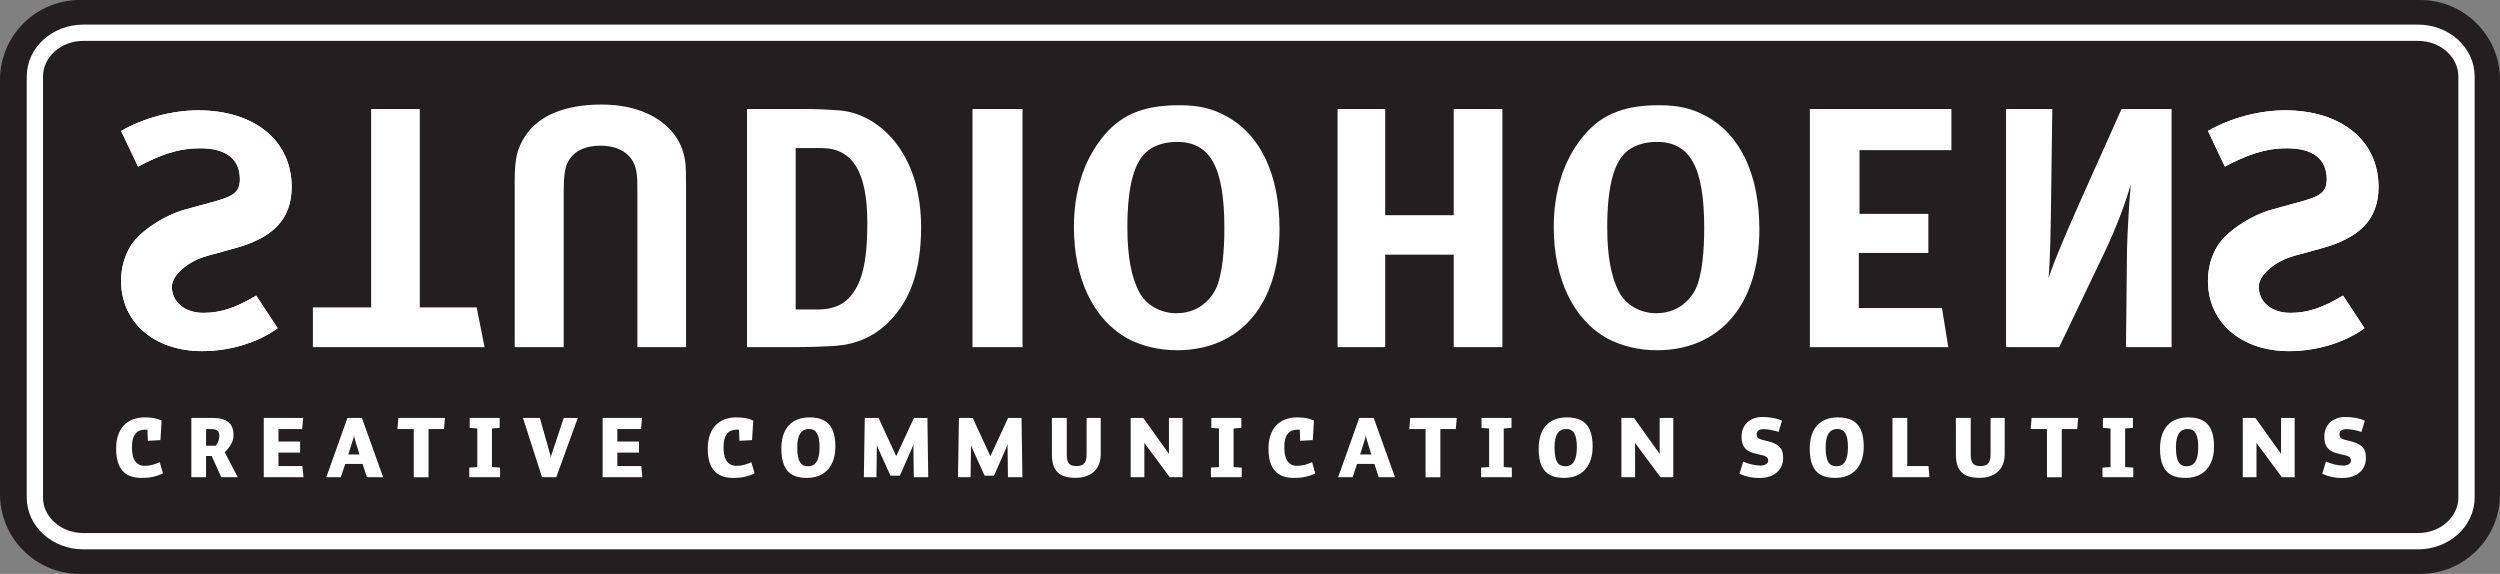 <?xml version="1.0" encoding="UTF-8"?>
<svg xmlns="http://www.w3.org/2000/svg" xmlns:xlink="http://www.w3.org/1999/xlink" width="710pt" height="163pt" viewBox="0 0 710 163" version="1.1">
<rect x="0" y="0" width="710" height="163" fill="#808080" stroke="none"/>
<g id="surface1">
<path style=" stroke:none;fill-rule:nonzero;fill:rgb(13.699%,12.199%,12.5%);fill-opacity:1;" d="M 710 140.324 C 710 152.848 699.848 163 687.324 163 L 22.676 163 C 10.152 163 0 152.848 0 140.324 L 0 22.676 C 0 10.152 10.152 0 22.676 0 L 687.324 0 C 699.848 0 710 10.152 710 22.676 L 710 140.324 "/>
<path style=" stroke:none;fill-rule:nonzero;fill:rgb(100%,100%,100%);fill-opacity:1;" d="M 41.867 122.043 C 41.789 122.035 41.723 122.031 41.672 122.027 C 41.617 122.027 41.57 122.023 41.531 122.023 C 41.488 122.02 41.449 122.02 41.406 122.02 C 41.367 122.02 41.316 122.02 41.262 122.02 C 40.688 122.02 40.168 122.105 39.703 122.277 C 39.234 122.449 38.836 122.734 38.508 123.129 C 38.176 123.523 37.922 124.039 37.742 124.684 C 37.562 125.328 37.473 126.117 37.473 127.059 C 37.473 127.758 37.52 128.375 37.613 128.906 C 37.707 129.438 37.836 129.895 38.004 130.281 C 38.172 130.668 38.371 130.992 38.602 131.25 C 38.828 131.508 39.078 131.715 39.348 131.867 C 39.617 132.02 39.898 132.133 40.195 132.195 C 40.492 132.262 40.793 132.293 41.098 132.293 C 41.836 132.293 42.562 132.199 43.277 132.012 C 43.992 131.824 44.691 131.574 45.371 131.262 L 46.277 134.453 C 45.828 134.656 45.387 134.84 44.945 134.996 C 44.508 135.152 44.043 135.285 43.559 135.395 C 43.074 135.504 42.555 135.586 42 135.641 C 41.441 135.695 40.82 135.727 40.137 135.727 C 38.965 135.727 37.934 135.562 37.043 135.23 C 36.152 134.898 35.406 134.395 34.805 133.711 C 34.203 133.027 33.75 132.16 33.445 131.113 C 33.137 130.066 32.984 128.828 32.984 127.395 C 32.984 125.996 33.168 124.746 33.531 123.652 C 33.898 122.559 34.43 121.629 35.125 120.871 C 35.824 120.113 36.676 119.535 37.684 119.137 C 38.691 118.738 39.836 118.539 41.121 118.539 C 41.668 118.539 42.164 118.559 42.609 118.598 C 43.051 118.637 43.465 118.695 43.844 118.77 C 44.227 118.844 44.582 118.938 44.914 119.047 C 45.246 119.156 45.574 119.285 45.898 119.43 L 45.562 124.996 L 41.984 125.191 L 41.867 122.043 "/>
<path style=" stroke:none;fill-rule:nonzero;fill:rgb(100%,100%,100%);fill-opacity:1;" d="M 62.289 123.801 C 62.289 123.496 62.254 123.223 62.184 122.98 C 62.117 122.738 61.992 122.535 61.812 122.367 C 61.633 122.203 61.387 122.078 61.074 121.988 C 60.758 121.898 60.355 121.855 59.863 121.855 L 58.52 121.855 L 58.52 126.586 L 61.305 126.586 C 61.48 126.32 61.629 126.07 61.754 125.836 C 61.875 125.602 61.977 125.371 62.055 125.148 C 62.137 124.926 62.195 124.707 62.23 124.484 C 62.27 124.266 62.289 124.035 62.289 123.801 Z M 62.84 135.531 L 60.125 129.508 L 58.52 129.508 L 58.52 135.531 L 54.344 135.531 L 54.344 118.688 L 60.203 118.688 C 61.258 118.688 62.168 118.781 62.938 118.973 C 63.707 119.164 64.344 119.461 64.844 119.859 C 65.344 120.262 65.715 120.773 65.957 121.395 C 66.199 122.02 66.32 122.762 66.32 123.625 C 66.32 124.441 66.113 125.238 65.703 126.02 C 65.289 126.797 64.664 127.602 63.824 128.43 L 67.52 135.531 L 62.84 135.531 "/>
<path style=" stroke:none;fill-rule:nonzero;fill:rgb(100%,100%,100%);fill-opacity:1;" d="M 74.91 135.531 L 74.91 118.688 L 86.098 118.688 L 85.809 121.855 L 79.09 121.855 L 79.09 125.402 L 85.23 125.402 L 85.23 128.547 L 79.09 128.547 L 79.09 132.363 L 85.879 132.363 L 86.191 135.531 L 74.91 135.531 "/>
<path style=" stroke:none;fill-rule:nonzero;fill:rgb(100%,100%,100%);fill-opacity:1;" d="M 98.914 129.074 L 102.102 129.074 L 100.734 124.633 C 100.66 124.391 100.609 124.164 100.582 123.949 C 100.555 123.734 100.543 123.547 100.543 123.387 C 100.543 123.547 100.523 123.738 100.488 123.961 C 100.453 124.184 100.398 124.406 100.324 124.633 Z M 104.191 135.531 L 102.992 131.766 L 98.047 131.766 L 96.797 135.531 L 92.672 135.531 L 98.672 118.688 L 102.773 118.688 L 108.82 135.531 L 104.191 135.531 "/>
<path style=" stroke:none;fill-rule:nonzero;fill:rgb(100%,100%,100%);fill-opacity:1;" d="M 126.098 121.855 L 121.707 121.855 L 121.707 135.539 L 117.508 135.539 L 117.508 121.855 L 112.879 121.855 L 113.141 118.688 L 126.367 118.688 L 126.098 121.855 "/>
<path style=" stroke:none;fill-rule:nonzero;fill:rgb(100%,100%,100%);fill-opacity:1;" d="M 141.91 121.516 L 139.711 121.688 L 139.711 132.648 L 142.012 132.797 L 142.012 135.531 L 133.273 135.531 L 133.273 132.797 L 135.555 132.648 L 135.555 121.688 L 133.395 121.516 L 133.395 118.688 L 141.91 118.688 L 141.91 121.516 "/>
<path style=" stroke:none;fill-rule:nonzero;fill:rgb(100%,100%,100%);fill-opacity:1;" d="M 160.105 118.688 L 164.094 118.688 L 157.977 135.531 L 153.941 135.531 L 148.52 118.688 L 153.316 118.688 L 156.246 129.051 C 156.305 129.281 156.348 129.504 156.371 129.719 C 156.398 129.934 156.41 130.121 156.41 130.277 C 156.41 130.199 156.414 130.109 156.43 130.012 C 156.438 129.914 156.457 129.812 156.477 129.703 C 156.5 129.594 156.523 129.48 156.555 129.371 C 156.582 129.262 156.613 129.152 156.648 129.051 L 160.105 118.688 "/>
<path style=" stroke:none;fill-rule:nonzero;fill:rgb(100%,100%,100%);fill-opacity:1;" d="M 171.148 135.531 L 171.148 118.688 L 182.332 118.688 L 182.047 121.855 L 175.324 121.855 L 175.324 125.402 L 181.465 125.402 L 181.465 128.547 L 175.324 128.547 L 175.324 132.363 L 182.117 132.363 L 182.426 135.531 L 171.148 135.531 "/>
<path style=" stroke:none;fill-rule:nonzero;fill:rgb(100%,100%,100%);fill-opacity:1;" d="M 209.887 122.043 C 209.809 122.035 209.742 122.031 209.691 122.027 C 209.641 122.027 209.594 122.023 209.551 122.023 C 209.512 122.02 209.469 122.02 209.43 122.02 C 209.387 122.02 209.34 122.02 209.285 122.02 C 208.711 122.02 208.188 122.105 207.723 122.277 C 207.258 122.449 206.855 122.734 206.527 123.129 C 206.195 123.523 205.941 124.039 205.762 124.684 C 205.582 125.328 205.492 126.117 205.492 127.059 C 205.492 127.758 205.539 128.375 205.633 128.906 C 205.727 129.438 205.859 129.895 206.027 130.281 C 206.195 130.668 206.395 130.992 206.621 131.25 C 206.852 131.508 207.098 131.715 207.367 131.867 C 207.637 132.02 207.922 132.133 208.219 132.195 C 208.516 132.262 208.816 132.293 209.121 132.293 C 209.859 132.293 210.586 132.199 211.301 132.012 C 212.016 131.824 212.711 131.574 213.391 131.262 L 214.301 134.453 C 213.852 134.656 213.406 134.84 212.969 134.996 C 212.527 135.152 212.066 135.285 211.582 135.395 C 211.098 135.504 210.574 135.586 210.02 135.641 C 209.465 135.695 208.844 135.727 208.16 135.727 C 206.988 135.727 205.957 135.562 205.066 135.23 C 204.176 134.898 203.43 134.395 202.828 133.711 C 202.227 133.027 201.77 132.16 201.465 131.113 C 201.156 130.066 201.004 128.828 201.004 127.395 C 201.004 125.996 201.188 124.746 201.555 123.652 C 201.918 122.559 202.449 121.629 203.145 120.871 C 203.844 120.113 204.695 119.535 205.703 119.137 C 206.711 118.738 207.859 118.539 209.145 118.539 C 209.691 118.539 210.188 118.559 210.629 118.598 C 211.07 118.637 211.484 118.695 211.863 118.77 C 212.246 118.844 212.602 118.938 212.934 119.047 C 213.266 119.156 213.594 119.285 213.918 119.43 L 213.586 124.996 L 210.004 125.191 L 209.887 122.043 "/>
<path style=" stroke:none;fill-rule:nonzero;fill:rgb(100%,100%,100%);fill-opacity:1;" d="M 232.758 126.988 C 232.758 126.105 232.699 125.34 232.582 124.691 C 232.465 124.043 232.285 123.508 232.039 123.086 C 231.793 122.66 231.48 122.344 231.098 122.137 C 230.719 121.93 230.262 121.828 229.734 121.828 C 229.211 121.828 228.746 121.93 228.336 122.129 C 227.926 122.332 227.578 122.641 227.293 123.062 C 227.008 123.484 226.789 124.023 226.641 124.68 C 226.492 125.336 226.418 126.121 226.418 127.035 C 226.418 128.031 226.48 128.871 226.609 129.559 C 226.734 130.242 226.926 130.797 227.18 131.219 C 227.43 131.641 227.742 131.945 228.121 132.133 C 228.496 132.32 228.938 132.414 229.441 132.414 C 230.043 132.414 230.555 132.293 230.977 132.055 C 231.395 131.812 231.734 131.465 232 131 C 232.266 130.535 232.457 129.969 232.578 129.293 C 232.699 128.621 232.758 127.852 232.758 126.988 Z M 237.246 126.844 C 237.246 127.699 237.176 128.512 237.027 129.281 C 236.883 130.055 236.66 130.77 236.363 131.43 C 236.066 132.086 235.691 132.68 235.246 133.211 C 234.801 133.738 234.273 134.188 233.676 134.562 C 233.074 134.938 232.398 135.223 231.648 135.422 C 230.895 135.625 230.066 135.727 229.156 135.727 C 228.367 135.727 227.641 135.66 226.977 135.531 C 226.312 135.402 225.711 135.203 225.176 134.926 C 224.637 134.648 224.164 134.293 223.758 133.855 C 223.352 133.418 223.012 132.891 222.734 132.273 C 222.461 131.656 222.254 130.945 222.113 130.137 C 221.977 129.328 221.906 128.414 221.906 127.395 C 221.906 125.98 222.082 124.723 222.434 123.621 C 222.785 122.523 223.301 121.598 223.98 120.844 C 224.66 120.09 225.5 119.516 226.496 119.125 C 227.492 118.734 228.633 118.539 229.922 118.539 C 230.707 118.539 231.434 118.605 232.102 118.734 C 232.766 118.863 233.371 119.066 233.914 119.344 C 234.457 119.621 234.934 119.977 235.348 120.414 C 235.762 120.852 236.109 121.379 236.391 121.992 C 236.672 122.609 236.887 123.316 237.031 124.121 C 237.176 124.922 237.246 125.832 237.246 126.844 "/>
<path style=" stroke:none;fill-rule:nonzero;fill:rgb(100%,100%,100%);fill-opacity:1;" d="M 259.52 135.531 L 259.398 126.074 C 259.352 126.258 259.297 126.438 259.242 126.617 C 259.184 126.793 259.109 127 259.016 127.23 L 255.559 135.098 L 252.895 135.098 L 249.461 127.492 C 249.406 127.371 249.355 127.262 249.312 127.16 C 249.27 127.059 249.23 126.961 249.199 126.867 C 249.164 126.777 249.137 126.688 249.109 126.598 C 249.082 126.508 249.055 126.414 249.031 126.316 L 248.91 135.531 L 245.336 135.531 L 245.598 118.688 L 249.512 118.688 L 254.527 129.555 L 259.566 118.688 L 263.383 118.688 L 263.621 135.531 L 259.52 135.531 "/>
<path style=" stroke:none;fill-rule:nonzero;fill:rgb(100%,100%,100%);fill-opacity:1;" d="M 286.258 135.531 L 286.137 126.074 C 286.09 126.258 286.035 126.438 285.98 126.617 C 285.922 126.793 285.848 127 285.754 127.23 L 282.297 135.098 L 279.633 135.098 L 276.195 127.492 C 276.145 127.371 276.094 127.262 276.051 127.16 C 276.008 127.059 275.969 126.961 275.938 126.867 C 275.902 126.777 275.871 126.688 275.848 126.598 C 275.816 126.508 275.793 126.414 275.77 126.316 L 275.645 135.531 L 272.07 135.531 L 272.336 118.688 L 276.25 118.688 L 281.266 129.555 L 286.305 118.688 L 290.117 118.688 L 290.359 135.531 L 286.258 135.531 "/>
<path style=" stroke:none;fill-rule:nonzero;fill:rgb(100%,100%,100%);fill-opacity:1;" d="M 312.152 131.711 C 311.848 132.543 311.395 133.258 310.793 133.848 C 310.191 134.438 309.441 134.895 308.551 135.219 C 307.652 135.539 306.613 135.703 305.434 135.703 C 304.266 135.703 303.258 135.57 302.414 135.309 C 301.57 135.047 300.875 134.645 300.332 134.098 C 299.785 133.551 299.387 132.855 299.129 132.008 C 298.867 131.16 298.738 130.152 298.738 128.98 L 298.738 118.688 L 302.961 118.688 L 302.961 129.145 C 302.961 129.734 303.008 130.234 303.109 130.645 C 303.207 131.051 303.367 131.383 303.59 131.637 C 303.809 131.891 304.094 132.074 304.438 132.188 C 304.785 132.305 305.203 132.363 305.695 132.363 C 306.242 132.363 306.699 132.293 307.07 132.16 C 307.441 132.023 307.742 131.82 307.969 131.543 C 308.195 131.27 308.355 130.926 308.453 130.512 C 308.555 130.098 308.602 129.609 308.602 129.051 L 308.602 118.688 L 312.609 118.688 L 312.609 128.934 C 312.609 129.953 312.457 130.879 312.152 131.711 "/>
<path style=" stroke:none;fill-rule:nonzero;fill:rgb(100%,100%,100%);fill-opacity:1;" d="M 332.223 135.531 L 325.664 126.703 C 325.484 126.461 325.34 126.266 325.23 126.117 C 325.121 125.973 325.043 125.84 324.996 125.719 L 324.996 135.531 L 321.105 135.531 L 321.105 118.688 L 324.68 118.688 L 331.332 127.996 C 331.441 128.145 331.531 128.27 331.605 128.371 C 331.68 128.473 331.742 128.559 331.793 128.629 C 331.84 128.699 331.879 128.762 331.91 128.812 C 331.938 128.863 331.961 128.91 331.98 128.957 L 331.98 118.688 L 335.844 118.688 L 335.844 135.531 L 332.223 135.531 "/>
<path style=" stroke:none;fill-rule:nonzero;fill:rgb(100%,100%,100%);fill-opacity:1;" d="M 352.543 121.516 L 350.34 121.688 L 350.34 132.648 L 352.645 132.797 L 352.645 135.531 L 343.906 135.531 L 343.906 132.797 L 346.188 132.648 L 346.188 121.688 L 344.023 121.516 L 344.023 118.688 L 352.543 118.688 L 352.543 121.516 "/>
<path style=" stroke:none;fill-rule:nonzero;fill:rgb(100%,100%,100%);fill-opacity:1;" d="M 369.137 122.043 C 369.059 122.035 368.988 122.031 368.938 122.027 C 368.887 122.027 368.84 122.023 368.797 122.023 C 368.758 122.02 368.715 122.02 368.676 122.02 C 368.633 122.02 368.586 122.02 368.531 122.02 C 367.957 122.02 367.438 122.105 366.969 122.277 C 366.504 122.449 366.105 122.734 365.773 123.129 C 365.441 123.523 365.188 124.039 365.008 124.684 C 364.828 125.328 364.738 126.117 364.738 127.059 C 364.738 127.758 364.785 128.375 364.879 128.906 C 364.973 129.438 365.105 129.895 365.273 130.281 C 365.441 130.668 365.641 130.992 365.867 131.25 C 366.098 131.508 366.348 131.715 366.613 131.867 C 366.887 132.02 367.168 132.133 367.465 132.195 C 367.762 132.262 368.062 132.293 368.367 132.293 C 369.105 132.293 369.832 132.199 370.547 132.012 C 371.262 131.824 371.961 131.574 372.641 131.262 L 373.547 134.453 C 373.098 134.656 372.652 134.84 372.215 134.996 C 371.773 135.152 371.312 135.285 370.828 135.395 C 370.344 135.504 369.82 135.586 369.266 135.641 C 368.711 135.695 368.09 135.727 367.406 135.727 C 366.234 135.727 365.203 135.562 364.312 135.23 C 363.422 134.898 362.676 134.395 362.074 133.711 C 361.473 133.027 361.02 132.16 360.711 131.113 C 360.402 130.066 360.25 128.828 360.25 127.395 C 360.25 125.996 360.434 124.746 360.801 123.652 C 361.164 122.559 361.695 121.629 362.395 120.871 C 363.09 120.113 363.941 119.535 364.949 119.137 C 365.961 118.738 367.105 118.539 368.391 118.539 C 368.938 118.539 369.434 118.559 369.875 118.598 C 370.316 118.637 370.73 118.695 371.109 118.77 C 371.492 118.844 371.852 118.938 372.184 119.047 C 372.516 119.156 372.844 119.285 373.164 119.43 L 372.832 124.996 L 369.254 125.191 L 369.137 122.043 "/>
<path style=" stroke:none;fill-rule:nonzero;fill:rgb(100%,100%,100%);fill-opacity:1;" d="M 386.27 129.074 L 389.453 129.074 L 388.09 124.633 C 388.016 124.391 387.965 124.164 387.938 123.949 C 387.91 123.734 387.895 123.547 387.895 123.387 C 387.895 123.547 387.879 123.738 387.844 123.961 C 387.809 124.184 387.754 124.406 387.68 124.633 Z M 391.547 135.531 L 390.348 131.766 L 385.398 131.766 L 384.152 135.531 L 380.027 135.531 L 386.027 118.688 L 390.129 118.688 L 396.176 135.531 L 391.547 135.531 "/>
<path style=" stroke:none;fill-rule:nonzero;fill:rgb(100%,100%,100%);fill-opacity:1;" d="M 413.449 121.855 L 409.062 121.855 L 409.062 135.539 L 404.859 135.539 L 404.859 121.855 L 400.23 121.855 L 400.496 118.688 L 413.723 118.688 L 413.449 121.855 "/>
<path style=" stroke:none;fill-rule:nonzero;fill:rgb(100%,100%,100%);fill-opacity:1;" d="M 429.27 121.516 L 427.062 121.688 L 427.062 132.648 L 429.367 132.797 L 429.367 135.531 L 420.633 135.531 L 420.633 132.797 L 422.91 132.648 L 422.91 121.688 L 420.746 121.516 L 420.746 118.688 L 429.27 118.688 L 429.27 121.516 "/>
<path style=" stroke:none;fill-rule:nonzero;fill:rgb(100%,100%,100%);fill-opacity:1;" d="M 447.824 126.988 C 447.824 126.105 447.77 125.34 447.648 124.691 C 447.531 124.043 447.352 123.508 447.105 123.086 C 446.859 122.66 446.547 122.344 446.164 122.137 C 445.785 121.93 445.328 121.828 444.805 121.828 C 444.277 121.828 443.812 121.93 443.402 122.129 C 442.992 122.332 442.645 122.641 442.359 123.062 C 442.074 123.484 441.855 124.023 441.711 124.68 C 441.562 125.336 441.484 126.121 441.484 127.035 C 441.484 128.031 441.551 128.871 441.68 129.559 C 441.805 130.242 441.992 130.797 442.246 131.219 C 442.496 131.641 442.812 131.945 443.188 132.133 C 443.566 132.32 444.008 132.414 444.512 132.414 C 445.109 132.414 445.621 132.293 446.043 132.055 C 446.465 131.812 446.805 131.465 447.066 131 C 447.332 130.535 447.523 129.969 447.645 129.293 C 447.766 128.621 447.824 127.852 447.824 126.988 Z M 452.312 126.844 C 452.312 127.699 452.242 128.512 452.098 129.281 C 451.949 130.055 451.727 130.77 451.43 131.43 C 451.133 132.086 450.762 132.68 450.312 133.211 C 449.867 133.738 449.344 134.188 448.742 134.562 C 448.145 134.938 447.469 135.223 446.719 135.422 C 445.965 135.625 445.133 135.727 444.223 135.727 C 443.434 135.727 442.707 135.66 442.043 135.531 C 441.379 135.402 440.777 135.203 440.242 134.926 C 439.703 134.648 439.23 134.293 438.824 133.855 C 438.422 133.418 438.078 132.891 437.805 132.273 C 437.527 131.656 437.32 130.945 437.184 130.137 C 437.047 129.328 436.977 128.414 436.977 127.395 C 436.977 125.98 437.148 124.723 437.504 123.621 C 437.855 122.523 438.367 121.598 439.051 120.844 C 439.73 120.09 440.566 119.516 441.562 119.125 C 442.559 118.734 443.699 118.539 444.988 118.539 C 445.773 118.539 446.504 118.605 447.168 118.734 C 447.836 118.863 448.438 119.066 448.98 119.344 C 449.523 119.621 450.004 119.977 450.414 120.414 C 450.828 120.852 451.18 121.379 451.461 121.992 C 451.738 122.609 451.953 123.316 452.098 124.121 C 452.242 124.922 452.312 125.832 452.312 126.844 "/>
<path style=" stroke:none;fill-rule:nonzero;fill:rgb(100%,100%,100%);fill-opacity:1;" d="M 471.59 135.531 L 465.031 126.703 C 464.852 126.461 464.707 126.266 464.598 126.117 C 464.488 125.973 464.41 125.84 464.363 125.719 L 464.363 135.531 L 460.473 135.531 L 460.473 118.688 L 464.047 118.688 L 470.695 127.996 C 470.809 128.145 470.898 128.27 470.973 128.371 C 471.047 128.473 471.105 128.559 471.156 128.629 C 471.203 128.699 471.242 128.762 471.273 128.812 C 471.305 128.863 471.328 128.91 471.348 128.957 L 471.348 118.688 L 475.211 118.688 L 475.211 135.531 L 471.59 135.531 "/>
<path style=" stroke:none;fill-rule:nonzero;fill:rgb(100%,100%,100%);fill-opacity:1;" d="M 506.414 130.129 C 506.414 130.629 506.352 131.117 506.23 131.59 C 506.105 132.062 505.922 132.508 505.672 132.922 C 505.426 133.34 505.113 133.719 504.742 134.062 C 504.371 134.41 503.941 134.707 503.449 134.957 C 502.957 135.207 502.402 135.402 501.789 135.539 C 501.18 135.68 500.504 135.75 499.766 135.75 C 499.219 135.75 498.703 135.727 498.227 135.684 C 497.746 135.641 497.277 135.57 496.82 135.477 C 496.363 135.383 495.906 135.258 495.445 135.109 C 494.988 134.961 494.508 134.781 494.004 134.57 L 495.059 131.09 C 495.43 131.258 495.824 131.41 496.242 131.551 C 496.664 131.688 497.086 131.809 497.512 131.906 C 497.934 132.008 498.352 132.086 498.762 132.141 C 499.172 132.195 499.555 132.223 499.91 132.223 C 500.262 132.223 500.574 132.188 500.855 132.117 C 501.137 132.051 501.371 131.957 501.562 131.832 C 501.758 131.711 501.906 131.562 502.012 131.391 C 502.113 131.219 502.164 131.031 502.164 130.828 C 502.164 130.586 502.125 130.379 502.047 130.207 C 501.965 130.035 501.836 129.883 501.648 129.754 C 501.469 129.621 501.223 129.508 500.918 129.406 C 500.613 129.309 500.234 129.211 499.785 129.121 C 499.211 129.008 498.68 128.883 498.195 128.742 C 497.715 128.605 497.277 128.441 496.895 128.254 C 496.512 128.062 496.176 127.84 495.887 127.586 C 495.602 127.332 495.359 127.031 495.172 126.688 C 494.98 126.344 494.84 125.941 494.742 125.492 C 494.648 125.039 494.602 124.523 494.602 123.941 C 494.602 123.148 494.738 122.414 495.016 121.742 C 495.289 121.066 495.684 120.484 496.191 119.992 C 496.699 119.5 497.316 119.117 498.043 118.84 C 498.77 118.562 499.582 118.422 500.484 118.422 C 501.621 118.422 502.664 118.516 503.617 118.703 C 504.57 118.887 505.398 119.137 506.098 119.453 L 505.137 122.672 C 504.82 122.559 504.473 122.453 504.094 122.355 C 503.715 122.258 503.336 122.172 502.949 122.102 C 502.566 122.031 502.195 121.977 501.84 121.938 C 501.48 121.895 501.164 121.875 500.891 121.875 C 500.574 121.875 500.297 121.902 500.051 121.961 C 499.805 122.02 499.598 122.109 499.426 122.23 C 499.258 122.352 499.129 122.508 499.035 122.695 C 498.945 122.883 498.902 123.105 498.902 123.363 C 498.902 123.578 498.926 123.766 498.977 123.93 C 499.023 124.094 499.121 124.242 499.273 124.371 C 499.426 124.504 499.637 124.621 499.91 124.73 C 500.188 124.84 500.555 124.941 501.012 125.043 C 501.762 125.207 502.414 125.383 502.977 125.57 C 503.535 125.758 504.02 125.965 504.418 126.188 C 504.816 126.414 505.148 126.66 505.406 126.93 C 505.664 127.195 505.867 127.488 506.016 127.812 C 506.164 128.137 506.27 128.488 506.324 128.871 C 506.387 129.254 506.414 129.672 506.414 130.129 "/>
<path style=" stroke:none;fill-rule:nonzero;fill:rgb(100%,100%,100%);fill-opacity:1;" d="M 524.816 126.988 C 524.816 126.105 524.762 125.34 524.645 124.691 C 524.523 124.043 524.344 123.508 524.098 123.086 C 523.852 122.66 523.539 122.344 523.156 122.137 C 522.777 121.93 522.32 121.828 521.797 121.828 C 521.27 121.828 520.805 121.93 520.395 122.129 C 519.984 122.332 519.637 122.641 519.352 123.062 C 519.066 123.484 518.852 124.023 518.699 124.68 C 518.555 125.336 518.48 126.121 518.48 127.035 C 518.48 128.031 518.543 128.871 518.672 129.559 C 518.797 130.242 518.984 130.797 519.238 131.219 C 519.488 131.641 519.805 131.945 520.184 132.133 C 520.559 132.32 520.996 132.414 521.504 132.414 C 522.105 132.414 522.613 132.293 523.035 132.055 C 523.453 131.812 523.797 131.465 524.062 131 C 524.324 130.535 524.516 129.969 524.637 129.293 C 524.758 128.621 524.816 127.852 524.816 126.988 Z M 529.309 126.844 C 529.309 127.699 529.234 128.512 529.09 129.281 C 528.941 130.055 528.719 130.77 528.422 131.43 C 528.125 132.086 527.754 132.68 527.309 133.211 C 526.859 133.738 526.336 134.188 525.734 134.562 C 525.137 134.938 524.461 135.223 523.711 135.422 C 522.957 135.625 522.125 135.727 521.215 135.727 C 520.426 135.727 519.699 135.66 519.035 135.531 C 518.371 135.402 517.77 135.203 517.234 134.926 C 516.695 134.648 516.227 134.293 515.816 133.855 C 515.41 133.418 515.07 132.891 514.797 132.273 C 514.52 131.656 514.312 130.945 514.176 130.137 C 514.035 129.328 513.969 128.414 513.969 127.395 C 513.969 125.98 514.145 124.723 514.492 123.621 C 514.848 122.523 515.359 121.598 516.039 120.844 C 516.723 120.09 517.559 119.516 518.555 119.125 C 519.551 118.734 520.691 118.539 521.98 118.539 C 522.77 118.539 523.492 118.605 524.16 118.734 C 524.824 118.863 525.43 119.066 525.973 119.344 C 526.516 119.621 526.992 119.977 527.406 120.414 C 527.82 120.852 528.172 121.379 528.449 121.992 C 528.73 122.609 528.945 123.316 529.09 124.121 C 529.234 124.922 529.309 125.832 529.309 126.844 "/>
<path style=" stroke:none;fill-rule:nonzero;fill:rgb(100%,100%,100%);fill-opacity:1;" d="M 537.465 135.531 L 537.465 118.688 L 541.664 118.688 L 541.664 132.363 L 547.688 132.363 L 547.953 135.531 L 537.465 135.531 "/>
<path style=" stroke:none;fill-rule:nonzero;fill:rgb(100%,100%,100%);fill-opacity:1;" d="M 568.879 131.711 C 568.574 132.543 568.121 133.258 567.52 133.848 C 566.918 134.438 566.172 134.895 565.273 135.219 C 564.383 135.539 563.344 135.703 562.156 135.703 C 560.988 135.703 559.984 135.57 559.141 135.309 C 558.297 135.047 557.605 134.645 557.059 134.098 C 556.516 133.551 556.109 132.855 555.855 132.008 C 555.598 131.16 555.469 130.152 555.469 128.98 L 555.469 118.688 L 559.688 118.688 L 559.688 129.145 C 559.688 129.734 559.734 130.234 559.836 130.645 C 559.938 131.051 560.098 131.383 560.316 131.637 C 560.535 131.891 560.82 132.074 561.164 132.188 C 561.512 132.305 561.93 132.363 562.422 132.363 C 562.969 132.363 563.43 132.293 563.801 132.16 C 564.172 132.023 564.469 131.82 564.695 131.543 C 564.922 131.27 565.086 130.926 565.184 130.512 C 565.277 130.098 565.328 129.609 565.328 129.051 L 565.328 118.688 L 569.336 118.688 L 569.336 128.934 C 569.336 129.953 569.184 130.879 568.879 131.711 "/>
<path style=" stroke:none;fill-rule:nonzero;fill:rgb(100%,100%,100%);fill-opacity:1;" d="M 589.93 121.855 L 585.539 121.855 L 585.539 135.539 L 581.34 135.539 L 581.34 121.855 L 576.711 121.855 L 576.973 118.688 L 590.195 118.688 L 589.93 121.855 "/>
<path style=" stroke:none;fill-rule:nonzero;fill:rgb(100%,100%,100%);fill-opacity:1;" d="M 605.742 121.516 L 603.539 121.688 L 603.539 132.648 L 605.844 132.797 L 605.844 135.531 L 597.105 135.531 L 597.105 132.797 L 599.387 132.648 L 599.387 121.688 L 597.227 121.516 L 597.227 118.688 L 605.742 118.688 L 605.742 121.516 "/>
<path style=" stroke:none;fill-rule:nonzero;fill:rgb(100%,100%,100%);fill-opacity:1;" d="M 624.305 126.988 C 624.305 126.105 624.242 125.34 624.129 124.691 C 624.012 124.043 623.828 123.508 623.582 123.086 C 623.336 122.66 623.02 122.344 622.641 122.137 C 622.262 121.93 621.809 121.828 621.277 121.828 C 620.758 121.828 620.289 121.93 619.879 122.129 C 619.469 122.332 619.121 122.641 618.836 123.062 C 618.551 123.484 618.336 124.023 618.188 124.68 C 618.035 125.336 617.965 126.121 617.965 127.035 C 617.965 128.031 618.023 128.871 618.152 129.559 C 618.277 130.242 618.469 130.797 618.723 131.219 C 618.973 131.641 619.285 131.945 619.664 132.133 C 620.039 132.32 620.48 132.414 620.984 132.414 C 621.59 132.414 622.098 132.293 622.52 132.055 C 622.938 131.812 623.277 131.465 623.543 131 C 623.809 130.535 624 129.969 624.121 129.293 C 624.242 128.621 624.305 127.852 624.305 126.988 Z M 628.789 126.844 C 628.789 127.699 628.719 128.512 628.57 129.281 C 628.426 130.055 628.203 130.77 627.906 131.43 C 627.609 132.086 627.234 132.68 626.789 133.211 C 626.344 133.738 625.816 134.188 625.219 134.562 C 624.617 134.938 623.941 135.223 623.191 135.422 C 622.438 135.625 621.609 135.727 620.699 135.727 C 619.91 135.727 619.184 135.66 618.52 135.531 C 617.855 135.402 617.254 135.203 616.719 134.926 C 616.18 134.648 615.711 134.293 615.305 133.855 C 614.895 133.418 614.555 132.891 614.277 132.273 C 614.004 131.656 613.797 130.945 613.656 130.137 C 613.52 129.328 613.449 128.414 613.449 127.395 C 613.449 125.98 613.629 124.723 613.98 123.621 C 614.328 122.523 614.848 121.598 615.523 120.844 C 616.203 120.09 617.043 119.516 618.039 119.125 C 619.035 118.734 620.18 118.539 621.469 118.539 C 622.254 118.539 622.977 118.605 623.645 118.734 C 624.309 118.863 624.914 119.066 625.457 119.344 C 626 119.621 626.48 119.977 626.895 120.414 C 627.309 120.852 627.652 121.379 627.938 121.992 C 628.219 122.609 628.43 123.316 628.574 124.121 C 628.719 124.922 628.789 125.832 628.789 126.844 "/>
<path style=" stroke:none;fill-rule:nonzero;fill:rgb(100%,100%,100%);fill-opacity:1;" d="M 648.062 135.531 L 641.508 126.703 C 641.328 126.461 641.184 126.266 641.074 126.117 C 640.965 125.973 640.887 125.84 640.84 125.719 L 640.84 135.531 L 636.949 135.531 L 636.949 118.688 L 640.523 118.688 L 647.176 127.996 C 647.281 128.145 647.375 128.27 647.449 128.371 C 647.523 128.473 647.586 128.559 647.633 128.629 C 647.684 128.699 647.723 128.762 647.75 128.812 C 647.777 128.863 647.805 128.91 647.824 128.957 L 647.824 118.688 L 651.688 118.688 L 651.688 135.531 L 648.062 135.531 "/>
<path style=" stroke:none;fill-rule:nonzero;fill:rgb(100%,100%,100%);fill-opacity:1;" d="M 671.922 130.129 C 671.922 130.629 671.855 131.117 671.734 131.59 C 671.609 132.062 671.426 132.508 671.18 132.922 C 670.93 133.34 670.621 133.719 670.25 134.062 C 669.879 134.41 669.445 134.707 668.953 134.957 C 668.465 135.207 667.91 135.402 667.297 135.539 C 666.684 135.68 666.008 135.75 665.27 135.75 C 664.723 135.75 664.211 135.727 663.73 135.684 C 663.254 135.641 662.785 135.57 662.328 135.477 C 661.871 135.383 661.41 135.258 660.953 135.109 C 660.492 134.961 660.016 134.781 659.512 134.57 L 660.562 131.09 C 660.938 131.258 661.328 131.41 661.75 131.551 C 662.172 131.688 662.594 131.809 663.016 131.906 C 663.438 132.008 663.855 132.086 664.27 132.141 C 664.68 132.195 665.062 132.223 665.414 132.223 C 665.77 132.223 666.082 132.188 666.359 132.117 C 666.641 132.051 666.879 131.957 667.07 131.832 C 667.266 131.711 667.41 131.562 667.516 131.391 C 667.617 131.219 667.672 131.031 667.672 130.828 C 667.672 130.586 667.633 130.379 667.551 130.207 C 667.473 130.035 667.34 129.883 667.156 129.754 C 666.973 129.621 666.73 129.508 666.426 129.406 C 666.117 129.309 665.742 129.211 665.293 129.121 C 664.715 129.008 664.184 128.883 663.699 128.742 C 663.219 128.605 662.785 128.441 662.398 128.254 C 662.016 128.062 661.68 127.84 661.395 127.586 C 661.105 127.332 660.867 127.031 660.68 126.688 C 660.488 126.344 660.348 125.941 660.25 125.492 C 660.152 125.039 660.105 124.523 660.105 123.941 C 660.105 123.148 660.242 122.414 660.52 121.742 C 660.797 121.066 661.188 120.484 661.695 119.992 C 662.207 119.5 662.824 119.117 663.551 118.84 C 664.273 118.562 665.09 118.422 665.988 118.422 C 667.129 118.422 668.172 118.516 669.125 118.703 C 670.078 118.887 670.902 119.137 671.605 119.453 L 670.645 122.672 C 670.324 122.559 669.98 122.453 669.602 122.355 C 669.223 122.258 668.84 122.172 668.457 122.102 C 668.074 122.031 667.703 121.977 667.348 121.938 C 666.988 121.895 666.672 121.875 666.395 121.875 C 666.082 121.875 665.805 121.902 665.559 121.961 C 665.312 122.02 665.102 122.109 664.934 122.23 C 664.762 122.352 664.633 122.508 664.543 122.695 C 664.453 122.883 664.406 123.105 664.406 123.363 C 664.406 123.578 664.434 123.766 664.48 123.93 C 664.527 124.094 664.629 124.242 664.777 124.371 C 664.93 124.504 665.145 124.621 665.418 124.73 C 665.691 124.84 666.062 124.941 666.52 125.043 C 667.27 125.207 667.922 125.383 668.48 125.57 C 669.043 125.758 669.523 125.965 669.926 126.188 C 670.324 126.414 670.652 126.66 670.91 126.93 C 671.172 127.195 671.371 127.488 671.52 127.812 C 671.672 128.137 671.773 128.488 671.832 128.871 C 671.891 129.254 671.922 129.672 671.922 130.129 "/>
<path style=" stroke:none;fill-rule:nonzero;fill:rgb(100%,100%,100%);fill-opacity:1;" d="M 426.676 30.957 L 426.676 98.59 L 412.855 98.59 L 412.855 72.32 L 393.395 72.32 L 393.395 98.59 L 379.867 98.59 L 379.867 30.957 L 393.395 30.957 L 393.395 61.125 L 412.855 61.125 L 412.855 30.957 Z M 499.66 65.113 C 499.66 86.332 488.566 99.469 470.562 99.469 C 465.504 99.469 460.539 98.297 456.555 96.16 C 446.82 90.805 441.27 79.129 441.27 64.527 C 441.27 54.605 443.898 46.043 449.055 39.426 C 454.219 32.707 460.832 29.887 471.055 29.887 C 476.695 29.887 480.492 30.766 484.578 33.004 C 494.406 38.355 499.66 49.84 499.66 65.113 M 483.996 64.727 C 483.996 47.504 480.004 40.301 470.562 40.301 C 467.355 40.301 464.629 41.078 462.484 42.637 C 458.398 45.555 456.453 52.852 456.453 64.527 C 456.453 72.707 457.527 78.641 459.855 83.02 C 461.809 86.621 465.797 88.957 470.371 88.957 C 477.574 88.957 481.176 83.801 482.242 80.391 C 483.41 76.598 483.996 71.637 483.996 64.727 M 554.203 30.957 L 554.203 42.637 L 528.102 42.637 L 528.102 60.734 L 547.652 60.734 L 547.652 71.832 L 527.902 71.832 L 527.902 87.496 L 551.523 87.496 L 553.312 98.59 L 514.004 98.59 L 514.004 30.957 Z M 616.727 30.957 L 616.727 98.59 L 603.777 98.59 L 604.07 70.957 C 604.172 66.285 604.656 57.621 605.141 52.363 C 603.777 57.23 601.156 64.336 597.75 71.539 L 584.805 98.59 L 569.723 98.59 L 569.723 30.957 L 582.855 30.957 L 582.469 59.859 C 582.371 65.504 582.273 73.484 581.785 79.031 C 583.055 74.848 587.141 65.309 590.934 56.844 L 602.52 30.957 L 616.727 30.957 "/>
<path style=" stroke:none;fill-rule:nonzero;fill:rgb(100%,100%,100%);fill-opacity:1;" d="M 137.617 98.59 L 88.863 98.59 L 88.863 87.301 L 105.406 87.301 L 105.406 30.957 L 119.223 30.957 L 119.223 87.301 L 135.379 87.301 Z M 194.832 53.051 L 194.832 98.59 L 181.016 98.59 L 181.016 55.285 C 181.016 51.684 181.016 50.715 180.82 49.254 C 180.234 44.293 176.438 41.371 170.504 41.371 C 166.027 41.371 162.816 43.023 161.262 46.043 C 160.484 47.504 160.094 49.934 160.094 54.121 L 160.094 98.59 L 146.176 98.59 L 146.176 51.492 C 146.176 44.973 146.855 42.246 149.094 38.742 C 152.891 32.809 160.484 29.691 170.797 29.691 C 185.395 29.691 192.012 37.09 193.766 42.441 C 194.734 45.359 194.832 46.629 194.832 53.051 M 261.59 64.527 C 261.59 76.695 258.574 85.355 252.348 91.488 C 248.262 95.574 243.297 97.719 237.559 98.203 C 234.832 98.398 229.676 98.59 225.781 98.59 L 212.156 98.59 L 212.156 30.957 L 228.602 30.957 C 232.59 30.957 235.805 31.152 238.332 31.348 C 244.656 31.836 250.691 35.531 254.777 41.078 C 259.355 47.211 261.59 55.285 261.59 64.527 M 246.316 63.266 C 246.316 48.961 242.227 42.051 233.27 42.051 L 225.977 42.051 L 225.977 87.891 L 232.203 87.891 C 237.559 87.891 240.668 85.941 242.906 82.242 C 245.637 77.77 246.316 71.148 246.316 63.266 M 290.395 98.59 L 276.188 98.59 L 276.188 30.957 L 290.395 30.957 Z M 363.383 65.113 C 363.383 86.332 352.289 99.469 334.285 99.469 C 329.227 99.469 324.262 98.297 320.273 96.16 C 310.543 90.805 304.992 79.129 304.992 64.527 C 304.992 54.605 307.621 46.043 312.777 39.426 C 317.938 32.707 324.555 29.887 334.773 29.887 C 340.418 29.887 344.211 30.766 348.301 33.004 C 358.129 38.355 363.383 49.84 363.383 65.113 M 347.719 64.727 C 347.719 47.504 343.727 40.301 334.285 40.301 C 331.074 40.301 328.352 41.078 326.207 42.637 C 322.121 45.555 320.176 52.852 320.176 64.527 C 320.176 72.707 321.246 78.641 323.578 83.02 C 325.527 86.621 329.52 88.957 334.094 88.957 C 341.289 88.957 344.895 83.801 345.965 80.391 C 347.133 76.598 347.719 71.637 347.719 64.727 "/>
<path style=" stroke:none;fill-rule:nonzero;fill:rgb(100%,100%,100%);fill-opacity:1;" d="M 82.832 53.062 C 82.832 39.973 72.293 31.336 56.301 31.336 C 48.996 31.336 40.863 33.473 34.391 37.184 L 39.195 47.309 C 45.203 44.148 50.383 42.109 56.852 42.109 C 64.25 42.109 68.133 45.172 68.133 50.93 C 68.133 55.105 65.453 55.973 59.719 57.551 L 52.602 59.5 C 46.219 61.262 39.383 66.012 37.07 69.91 C 35.316 72.789 34.391 76.137 34.391 79.754 C 34.391 91.543 43.82 99.719 57.41 99.719 C 65.266 99.719 73.219 97.301 78.855 93.219 L 72.758 83.934 C 66.93 87.461 62.59 88.855 57.777 88.855 C 52.508 88.855 48.809 85.793 48.809 81.426 C 48.809 78.086 53.434 74.168 58.793 72.684 L 66.559 70.547 C 77.098 67.672 82.832 62.625 82.832 53.062 "/>
<path style=" stroke:none;fill-rule:nonzero;fill:rgb(100%,100%,100%);fill-opacity:1;" d="M 675.5 53.062 C 675.5 39.973 664.961 31.336 648.969 31.336 C 641.66 31.336 633.527 33.473 627.055 37.184 L 631.863 47.309 C 637.871 44.148 643.051 42.109 649.52 42.109 C 656.918 42.109 660.801 45.172 660.801 50.93 C 660.801 55.105 658.121 55.973 652.387 57.551 L 645.27 59.5 C 638.887 61.262 632.047 66.012 629.738 69.91 C 627.98 72.789 627.055 76.137 627.055 79.754 C 627.055 91.543 636.484 99.719 650.078 99.719 C 657.934 99.719 665.887 97.301 671.523 93.219 L 665.426 83.934 C 659.598 87.461 655.254 88.855 650.445 88.855 C 645.172 88.855 641.477 85.793 641.477 81.426 C 641.477 78.086 646.102 74.168 651.461 72.684 L 659.227 70.547 C 669.766 67.672 675.5 62.625 675.5 53.062 "/>
<path style=" stroke:none;fill-rule:nonzero;fill:rgb(100%,100%,100%);fill-opacity:1;" d="M 82.832 53.062 C 82.832 39.973 72.293 31.336 56.301 31.336 C 48.996 31.336 40.863 33.473 34.391 37.184 L 39.195 47.309 C 45.203 44.148 50.383 42.109 56.852 42.109 C 64.25 42.109 68.133 45.172 68.133 50.93 C 68.133 55.105 65.453 55.973 59.719 57.551 L 52.602 59.5 C 46.219 61.262 39.383 66.012 37.07 69.91 C 35.316 72.789 34.391 76.137 34.391 79.754 C 34.391 91.543 43.82 99.719 57.41 99.719 C 65.266 99.719 73.219 97.301 78.855 93.219 L 72.758 83.934 C 66.93 87.461 62.59 88.855 57.777 88.855 C 52.508 88.855 48.809 85.793 48.809 81.426 C 48.809 78.086 53.434 74.168 58.793 72.684 L 66.559 70.547 C 77.098 67.672 82.832 62.625 82.832 53.062 "/>
<path style=" stroke:none;fill-rule:nonzero;fill:rgb(100%,100%,100%);fill-opacity:1;" d="M 675.5 53.062 C 675.5 39.973 664.961 31.336 648.969 31.336 C 641.66 31.336 633.527 33.473 627.055 37.184 L 631.863 47.309 C 637.871 44.148 643.051 42.109 649.52 42.109 C 656.918 42.109 660.801 45.172 660.801 50.93 C 660.801 55.105 658.121 55.973 652.387 57.551 L 645.27 59.5 C 638.887 61.262 632.047 66.012 629.738 69.91 C 627.98 72.789 627.055 76.137 627.055 79.754 C 627.055 91.543 636.484 99.719 650.078 99.719 C 657.934 99.719 665.887 97.301 671.523 93.219 L 665.426 83.934 C 659.598 87.461 655.254 88.855 650.445 88.855 C 645.172 88.855 641.477 85.793 641.477 81.426 C 641.477 78.086 646.102 74.168 651.461 72.684 L 659.227 70.547 C 669.766 67.672 675.5 62.625 675.5 53.062 "/>
<path style="fill:none;stroke-width:46.255;stroke-linecap:butt;stroke-linejoin:miter;stroke:rgb(100%,100%,100%);stroke-opacity:1;stroke-miterlimit:4;" d="M 7004.883 217.07 C 7004.883 148.555 6943.242 93.008 6867.227 93.008 L 236.719 93.008 C 160.703 93.008 99.062 148.555 99.062 217.07 L 99.062 1412.969 C 99.062 1481.445 160.703 1536.992 236.719 1536.992 L 6867.227 1536.992 C 6943.242 1536.992 7004.883 1481.445 7004.883 1412.969 Z M 7004.883 217.07 " transform="matrix(0.1,0,0,-0.1,0,163)"/>
</g>
</svg>
